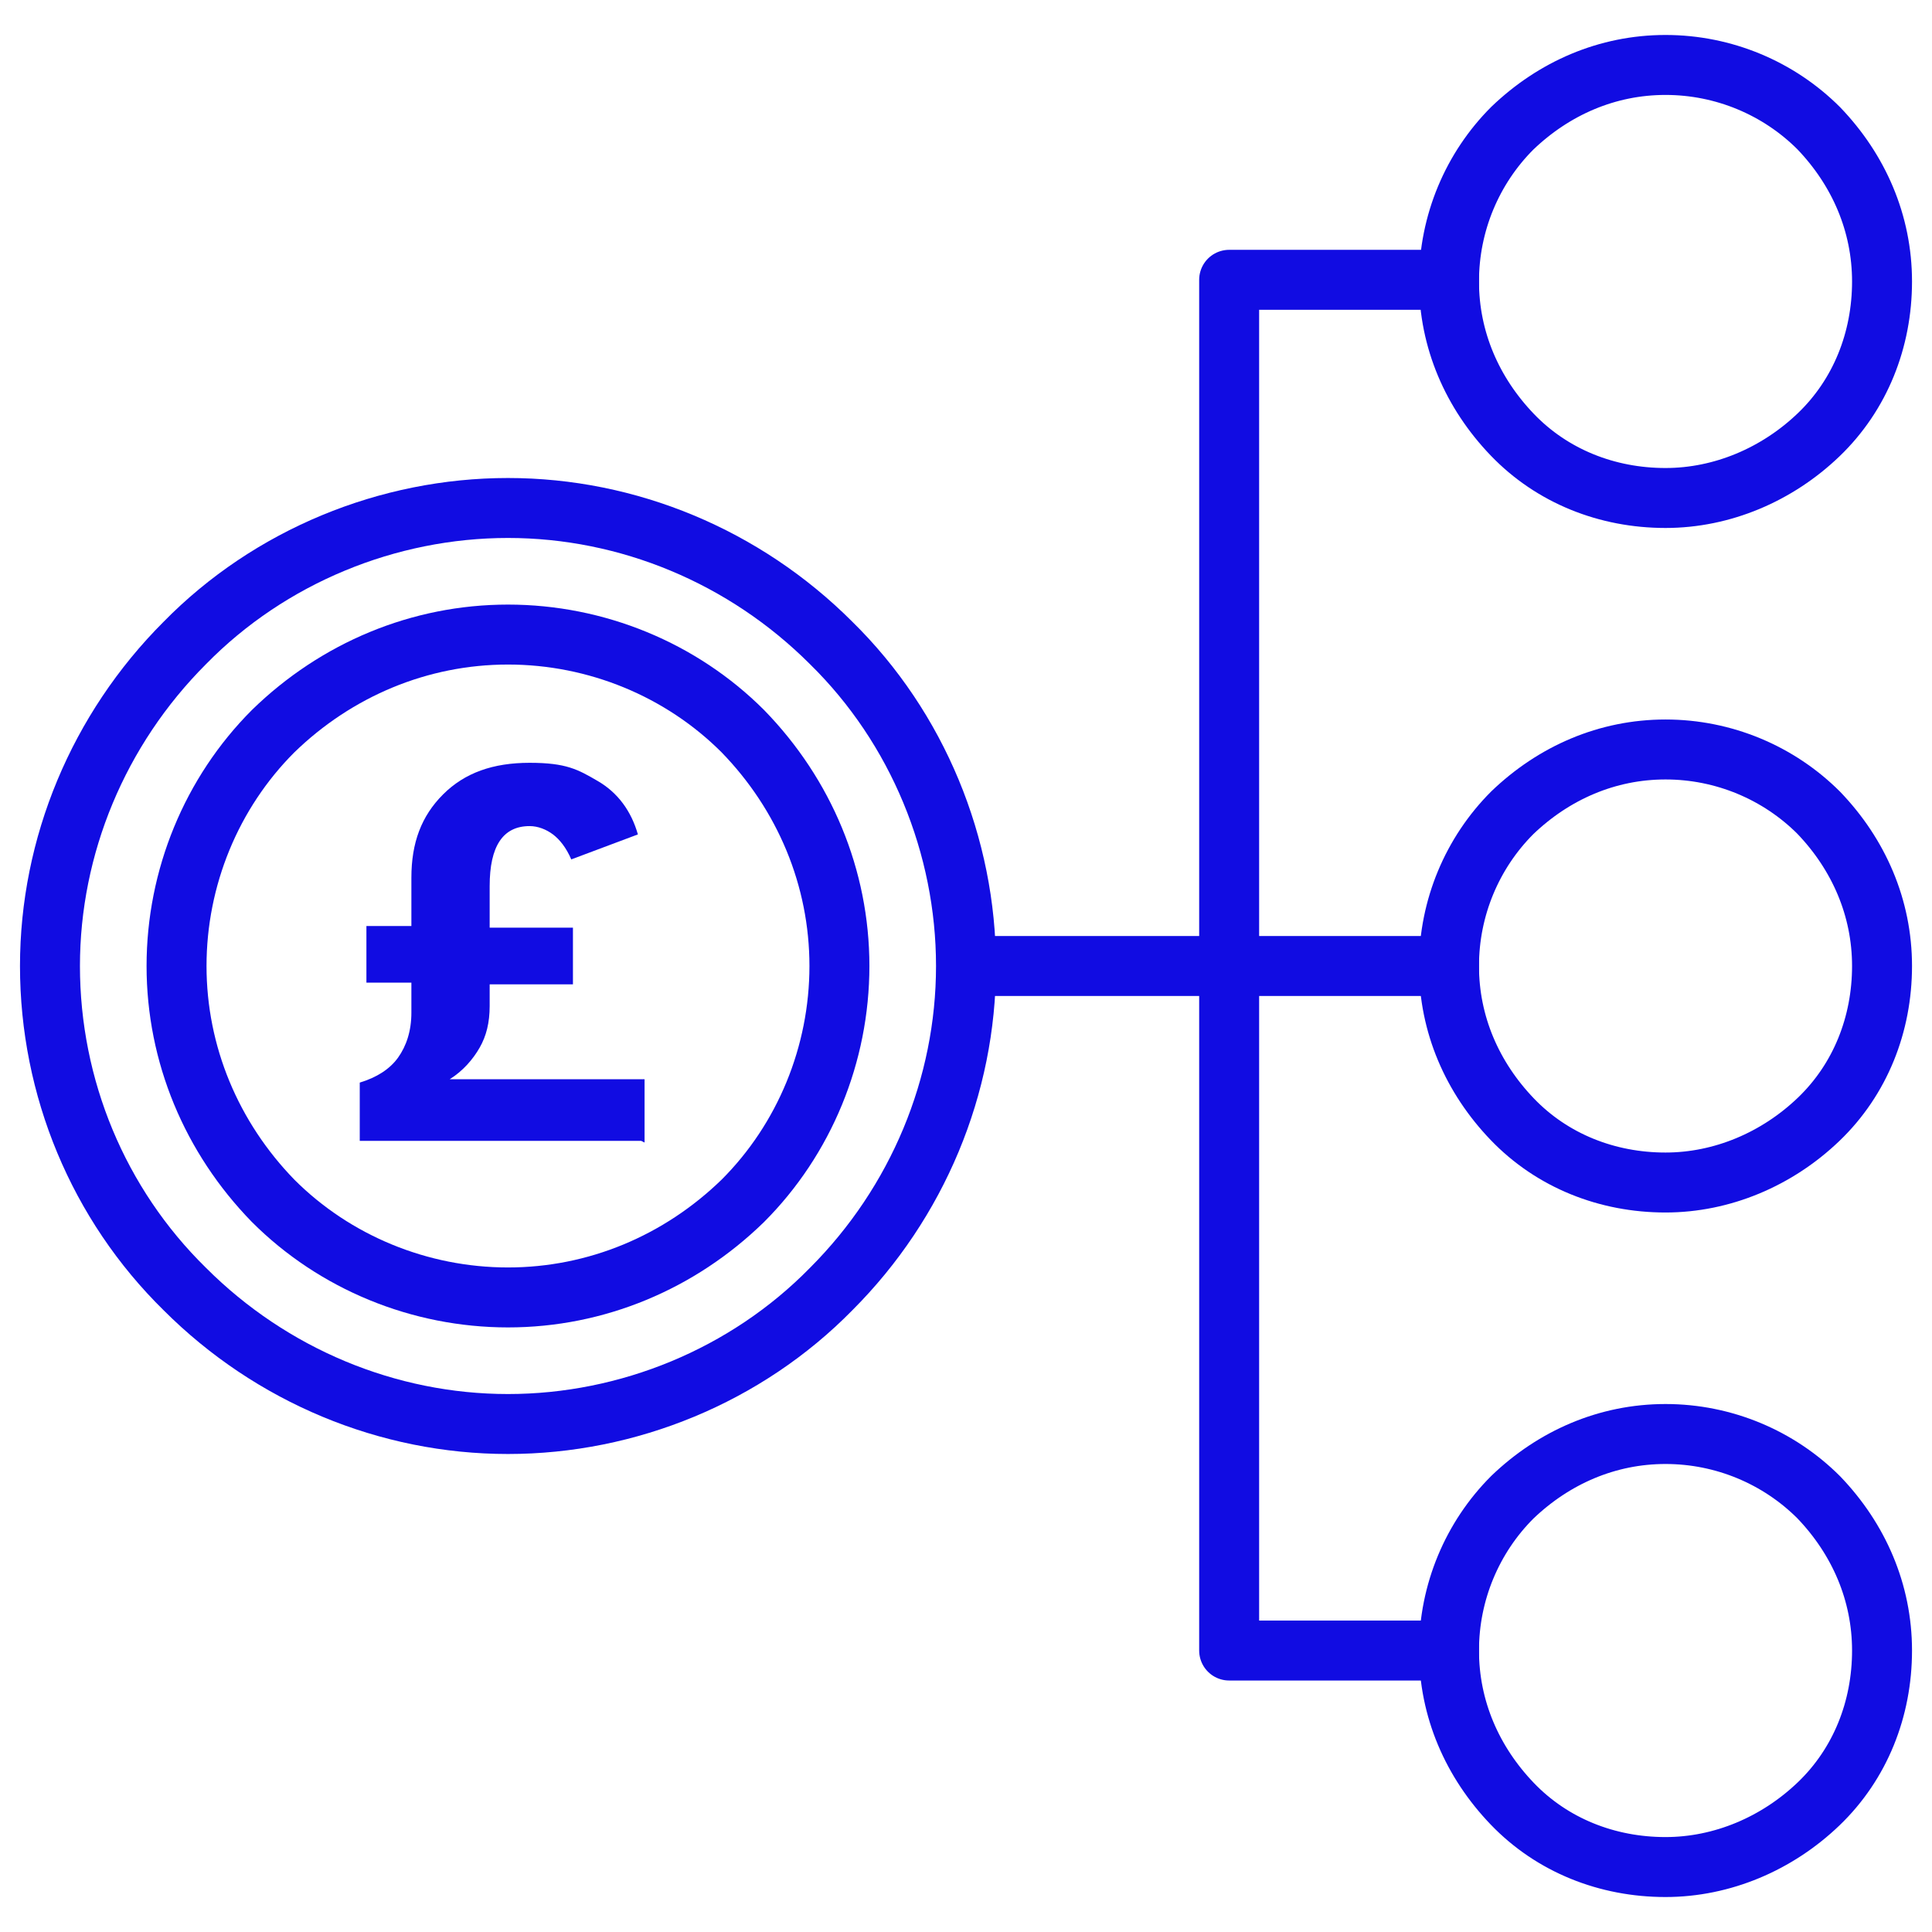 <?xml version="1.0" encoding="UTF-8"?> <svg xmlns="http://www.w3.org/2000/svg" id="Layer_1" version="1.1" viewBox="0 0 116 116"><defs><style> .st0 { fill: #110ce2; } .st1 { stroke-linecap: square; } .st1, .st2 { fill: none; stroke: #110ce2; stroke-linejoin: round; stroke-width: 3.6px; } .st2 { stroke-linecap: round; } </style></defs><g id="Layer_11" data-name="Layer_1"><g><path class="st0" d="M38.5,68.5h-16.9v-3.5c1-.3,1.8-.8,2.3-1.5s.8-1.6.8-2.7v-1.8h-2.7v-3.4h2.7v-2.9c0-2.1.6-3.7,1.9-5s3-1.9,5.2-1.9,2.9.4,4.1,1.1c1.2.7,2,1.8,2.4,3.2l-4,1.5c-.3-.7-.7-1.2-1.1-1.5-.4-.3-.9-.5-1.4-.5-.8,0-1.4.3-1.8.9-.4.6-.6,1.5-.6,2.7v2.5h5v3.4h-5v1.3c0,1-.2,1.8-.6,2.5-.4.7-1,1.4-1.8,1.9h11.7v3.8Z"></path><path class="st2" d="M10.6,58c0,5.3,2.1,10.3,5.8,14.1,3.7,3.7,8.8,5.8,14.1,5.8s10.3-2.1,14.1-5.8c3.7-3.7,5.8-8.8,5.8-14.1s-2.1-10.3-5.8-14.1c-3.7-3.7-8.8-5.8-14.1-5.8s-10.3,2.1-14.1,5.8c-3.7,3.7-5.8,8.8-5.8,14.1Z"></path><path class="st2" d="M3,58c0,7.3,2.9,14.3,8.1,19.4,5.2,5.2,12.2,8.1,19.4,8.1s14.3-2.9,19.4-8.1c5.2-5.2,8.1-12.2,8.1-19.4s-2.9-14.3-8.1-19.4c-5.2-5.2-12.2-8.1-19.4-8.1s-14.3,2.9-19.4,8.1c-5.2,5.2-8.1,12.2-8.1,19.4Z"></path></g><g><path class="st2" d="M100,71c3.4,0,6.7-1.4,9.2-3.8s3.8-5.7,3.8-9.2-1.4-6.7-3.8-9.2c-2.4-2.4-5.7-3.8-9.2-3.8s-6.7,1.4-9.2,3.8c-2.4,2.4-3.8,5.7-3.8,9.2s1.4,6.7,3.8,9.2,5.7,3.8,9.2,3.8Z"></path><path class="st2" d="M100,29.9c3.4,0,6.7-1.4,9.2-3.8s3.8-5.7,3.8-9.2-1.4-6.7-3.8-9.2c-2.4-2.4-5.7-3.8-9.2-3.8s-6.7,1.4-9.2,3.8c-2.4,2.4-3.8,5.7-3.8,9.2s1.4,6.7,3.8,9.2,5.7,3.8,9.2,3.8Z"></path><path class="st2" d="M100,112.1c3.4,0,6.7-1.4,9.2-3.8s3.8-5.7,3.8-9.2-1.4-6.7-3.8-9.2c-2.4-2.4-5.7-3.8-9.2-3.8s-6.7,1.4-9.2,3.8c-2.4,2.4-3.8,5.7-3.8,9.2s1.4,6.7,3.8,9.2,5.7,3.8,9.2,3.8Z"></path><polyline class="st1" points="60.6 58 73.8 58 73.8 99.1 87 99.1"></polyline><polyline class="st1" points="87 16.8 73.8 16.8 73.8 58 87 58"></polyline></g></g></svg> 